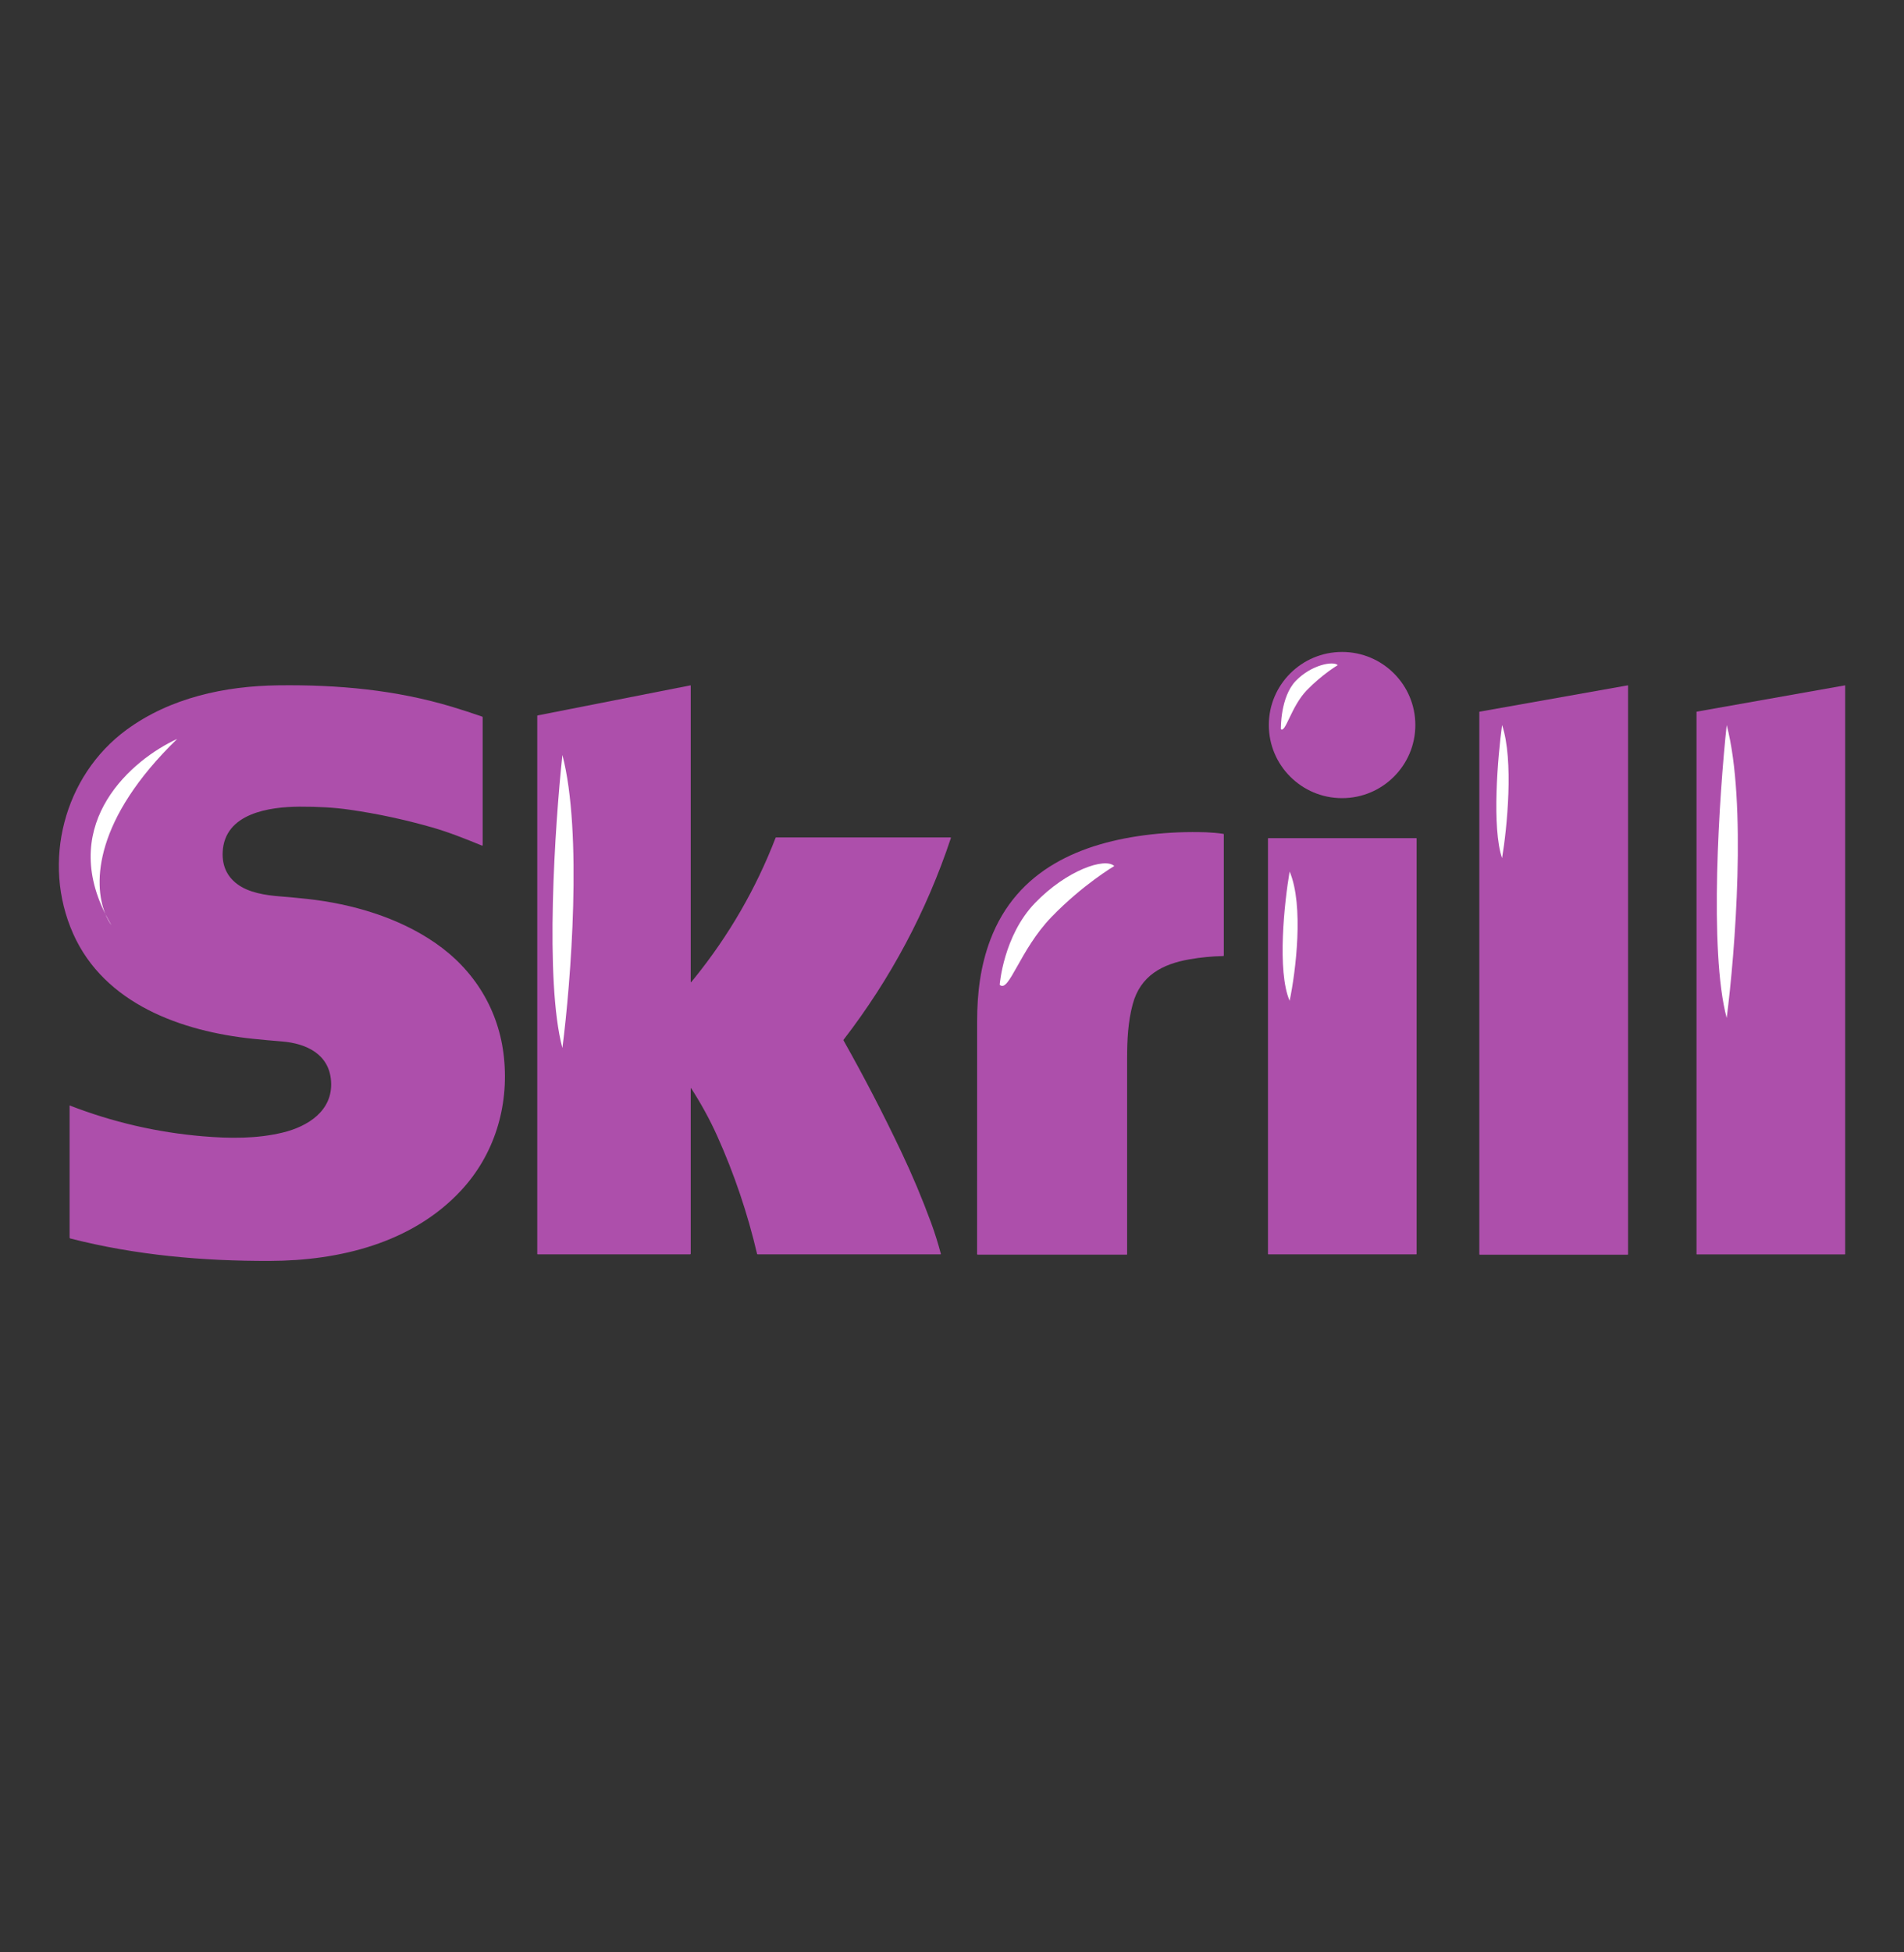 <?xml version="1.0" encoding="UTF-8"?> <svg xmlns="http://www.w3.org/2000/svg" width="40" height="41" viewBox="0 0 40 41" fill="none"><rect x="0" y="0" width="40" height="41" fill="#333333" stroke="none"/><path d="M28.195 16.761C29.045 16.761 29.734 16.073 29.734 15.226C29.734 14.378 29.045 13.691 28.195 13.691C27.345 13.691 26.656 14.378 26.656 15.226C26.656 16.073 27.345 16.761 28.195 16.761Z" fill="#AD4FAB"></path><path d="M1.536 19.606C0.873 18.114 1.337 16.295 2.657 15.326C3.578 14.651 4.723 14.406 5.846 14.392C7.099 14.376 8.315 14.487 9.5 14.844C9.708 14.907 9.918 14.975 10.13 15.049C10.137 15.051 10.14 15.056 10.14 15.064L10.14 17.746C10.14 17.748 10.14 17.75 10.139 17.752C10.138 17.753 10.136 17.755 10.135 17.756C10.133 17.757 10.131 17.758 10.129 17.758C10.127 17.758 10.125 17.758 10.123 17.757C9.78 17.616 9.426 17.475 9.077 17.375C8.508 17.213 7.929 17.087 7.344 17.004C7.036 16.959 6.686 16.938 6.295 16.94C5.669 16.943 4.714 17.073 4.678 17.895C4.666 18.177 4.765 18.398 4.976 18.56C5.221 18.747 5.577 18.8 5.884 18.824C6.091 18.841 6.283 18.859 6.46 18.878C7.397 18.982 8.363 19.264 9.14 19.799C9.967 20.367 10.487 21.216 10.588 22.216C10.692 23.241 10.386 24.251 9.68 25.007C8.652 26.107 7.127 26.474 5.674 26.479C4.26 26.484 2.847 26.359 1.477 26.008C1.467 26.006 1.462 26 1.462 25.99L1.462 23.216C1.462 23.215 1.463 23.214 1.464 23.215C2.366 23.565 3.299 23.781 4.262 23.862C4.819 23.909 5.393 23.916 5.939 23.784C6.465 23.657 6.997 23.326 6.955 22.706C6.917 22.135 6.433 21.913 5.929 21.871C5.725 21.855 5.52 21.836 5.316 21.815C3.825 21.661 2.194 21.087 1.536 19.606Z" fill="#AD4FAB"></path><path d="M14.519 20.626C14.537 20.606 14.561 20.577 14.591 20.539C15.313 19.645 15.881 18.663 16.294 17.594C16.296 17.589 16.3 17.586 16.306 17.586H19.968C19.97 17.586 19.971 17.586 19.973 17.587C19.974 17.588 19.975 17.589 19.976 17.59C19.977 17.591 19.977 17.592 19.977 17.594C19.978 17.595 19.977 17.597 19.977 17.598C19.464 19.138 18.712 20.55 17.721 21.836C17.718 21.84 17.718 21.844 17.721 21.849C18.151 22.611 18.554 23.388 18.93 24.179C19.164 24.671 19.375 25.173 19.563 25.684C19.641 25.897 19.708 26.113 19.766 26.331C19.766 26.332 19.766 26.333 19.766 26.335C19.765 26.336 19.765 26.337 19.764 26.338C19.763 26.339 19.762 26.34 19.761 26.34C19.76 26.341 19.759 26.341 19.758 26.341L15.916 26.341C15.91 26.341 15.906 26.338 15.905 26.333C15.705 25.479 15.426 24.654 15.068 23.857C14.912 23.509 14.726 23.173 14.52 22.853C14.519 22.852 14.518 22.851 14.517 22.851C14.516 22.851 14.515 22.851 14.514 22.851C14.513 22.851 14.513 22.852 14.512 22.853C14.511 22.854 14.511 22.855 14.511 22.855L14.511 26.327C14.511 26.331 14.509 26.334 14.507 26.337C14.504 26.34 14.5 26.341 14.496 26.341H11.294C11.29 26.341 11.287 26.339 11.287 26.334L11.287 15.033C11.287 15.028 11.29 15.024 11.295 15.024L14.503 14.393C14.504 14.393 14.505 14.393 14.506 14.393C14.507 14.393 14.508 14.393 14.509 14.394C14.509 14.395 14.51 14.396 14.511 14.396C14.511 14.397 14.511 14.398 14.511 14.399V20.623C14.511 20.631 14.514 20.631 14.519 20.626Z" fill="#AD4FAB"></path><path d="M34.194 26.349H31.086C31.084 26.349 31.082 26.348 31.081 26.346C31.079 26.345 31.078 26.343 31.078 26.341L31.078 14.953C31.078 14.951 31.079 14.949 31.08 14.947C31.081 14.946 31.083 14.945 31.085 14.945L34.193 14.393C34.194 14.393 34.196 14.393 34.197 14.393C34.198 14.393 34.199 14.394 34.2 14.395C34.201 14.395 34.201 14.396 34.202 14.397C34.202 14.398 34.203 14.399 34.203 14.401V26.341C34.203 26.343 34.202 26.345 34.2 26.346C34.199 26.348 34.197 26.349 34.194 26.349Z" fill="#AD4FAB"></path><path d="M38.764 14.398V26.336C38.764 26.337 38.763 26.339 38.762 26.34C38.761 26.341 38.76 26.342 38.758 26.342H35.646C35.645 26.342 35.643 26.341 35.642 26.34C35.641 26.339 35.641 26.337 35.641 26.336V14.951C35.641 14.95 35.641 14.948 35.642 14.947C35.643 14.946 35.644 14.946 35.645 14.945L38.757 14.393C38.758 14.393 38.759 14.393 38.76 14.393C38.761 14.393 38.761 14.393 38.762 14.394C38.763 14.395 38.763 14.395 38.763 14.396C38.764 14.397 38.764 14.397 38.764 14.398Z" fill="#AD4FAB"></path><path d="M20.805 19.736C21.363 18.262 22.706 17.692 24.174 17.524C24.562 17.48 24.951 17.465 25.34 17.478C25.463 17.483 25.582 17.493 25.7 17.511C25.707 17.512 25.71 17.516 25.71 17.523L25.71 20.067C25.71 20.07 25.709 20.072 25.707 20.074C25.705 20.076 25.702 20.077 25.699 20.077C25.463 20.082 25.228 20.104 24.994 20.145C24.423 20.243 23.959 20.486 23.797 21.086C23.696 21.461 23.679 21.84 23.679 22.225C23.678 23.596 23.678 24.968 23.679 26.341C23.679 26.346 23.676 26.348 23.671 26.348H20.539C20.536 26.348 20.533 26.347 20.531 26.345C20.529 26.343 20.527 26.34 20.527 26.337C20.527 24.708 20.528 23.077 20.528 21.444C20.528 20.853 20.598 20.283 20.805 19.736Z" fill="#AD4FAB"></path><path d="M29.754 17.601H26.645C26.641 17.601 26.638 17.604 26.638 17.608V26.334C26.638 26.338 26.641 26.341 26.645 26.341H29.754C29.758 26.341 29.761 26.338 29.761 26.334V17.608C29.761 17.604 29.758 17.601 29.754 17.601Z" fill="#AD4FAB"></path><path d="M22.087 19.26C21.422 19.949 21.195 20.866 21.002 20.68C21.002 20.68 21.079 19.651 21.744 18.963C22.408 18.274 23.215 18.001 23.409 18.187C23.409 18.187 22.752 18.572 22.087 19.26Z" fill="white"></path><path d="M27.452 14.497C27.124 14.837 27.005 15.403 26.909 15.311C26.909 15.311 26.894 14.638 27.223 14.298C27.551 13.959 28.009 13.876 28.105 13.968C28.105 13.968 27.78 14.158 27.452 14.497Z" fill="white"></path><path d="M2.213 19.194C1.242 17.256 2.789 15.943 3.722 15.518C1.986 17.201 1.949 18.546 2.213 19.194C2.252 19.271 2.294 19.35 2.342 19.43C2.295 19.366 2.251 19.287 2.213 19.194Z" fill="white"></path><path d="M11.815 15.855C11.658 17.323 11.439 20.607 11.815 22.008C11.992 20.633 12.241 17.478 11.815 15.855Z" fill="white"></path><path d="M27.093 18.302C26.982 18.949 26.826 20.398 27.093 21.017C27.22 20.41 27.397 19.018 27.093 18.302Z" fill="white"></path><path d="M31.556 15.226C31.465 15.892 31.338 17.385 31.556 18.021C31.66 17.397 31.805 15.963 31.556 15.226Z" fill="white"></path><path d="M36.275 15.226C36.118 16.693 35.899 19.977 36.275 21.378C36.452 20.003 36.7 16.848 36.275 15.226Z" fill="white"></path></svg> 